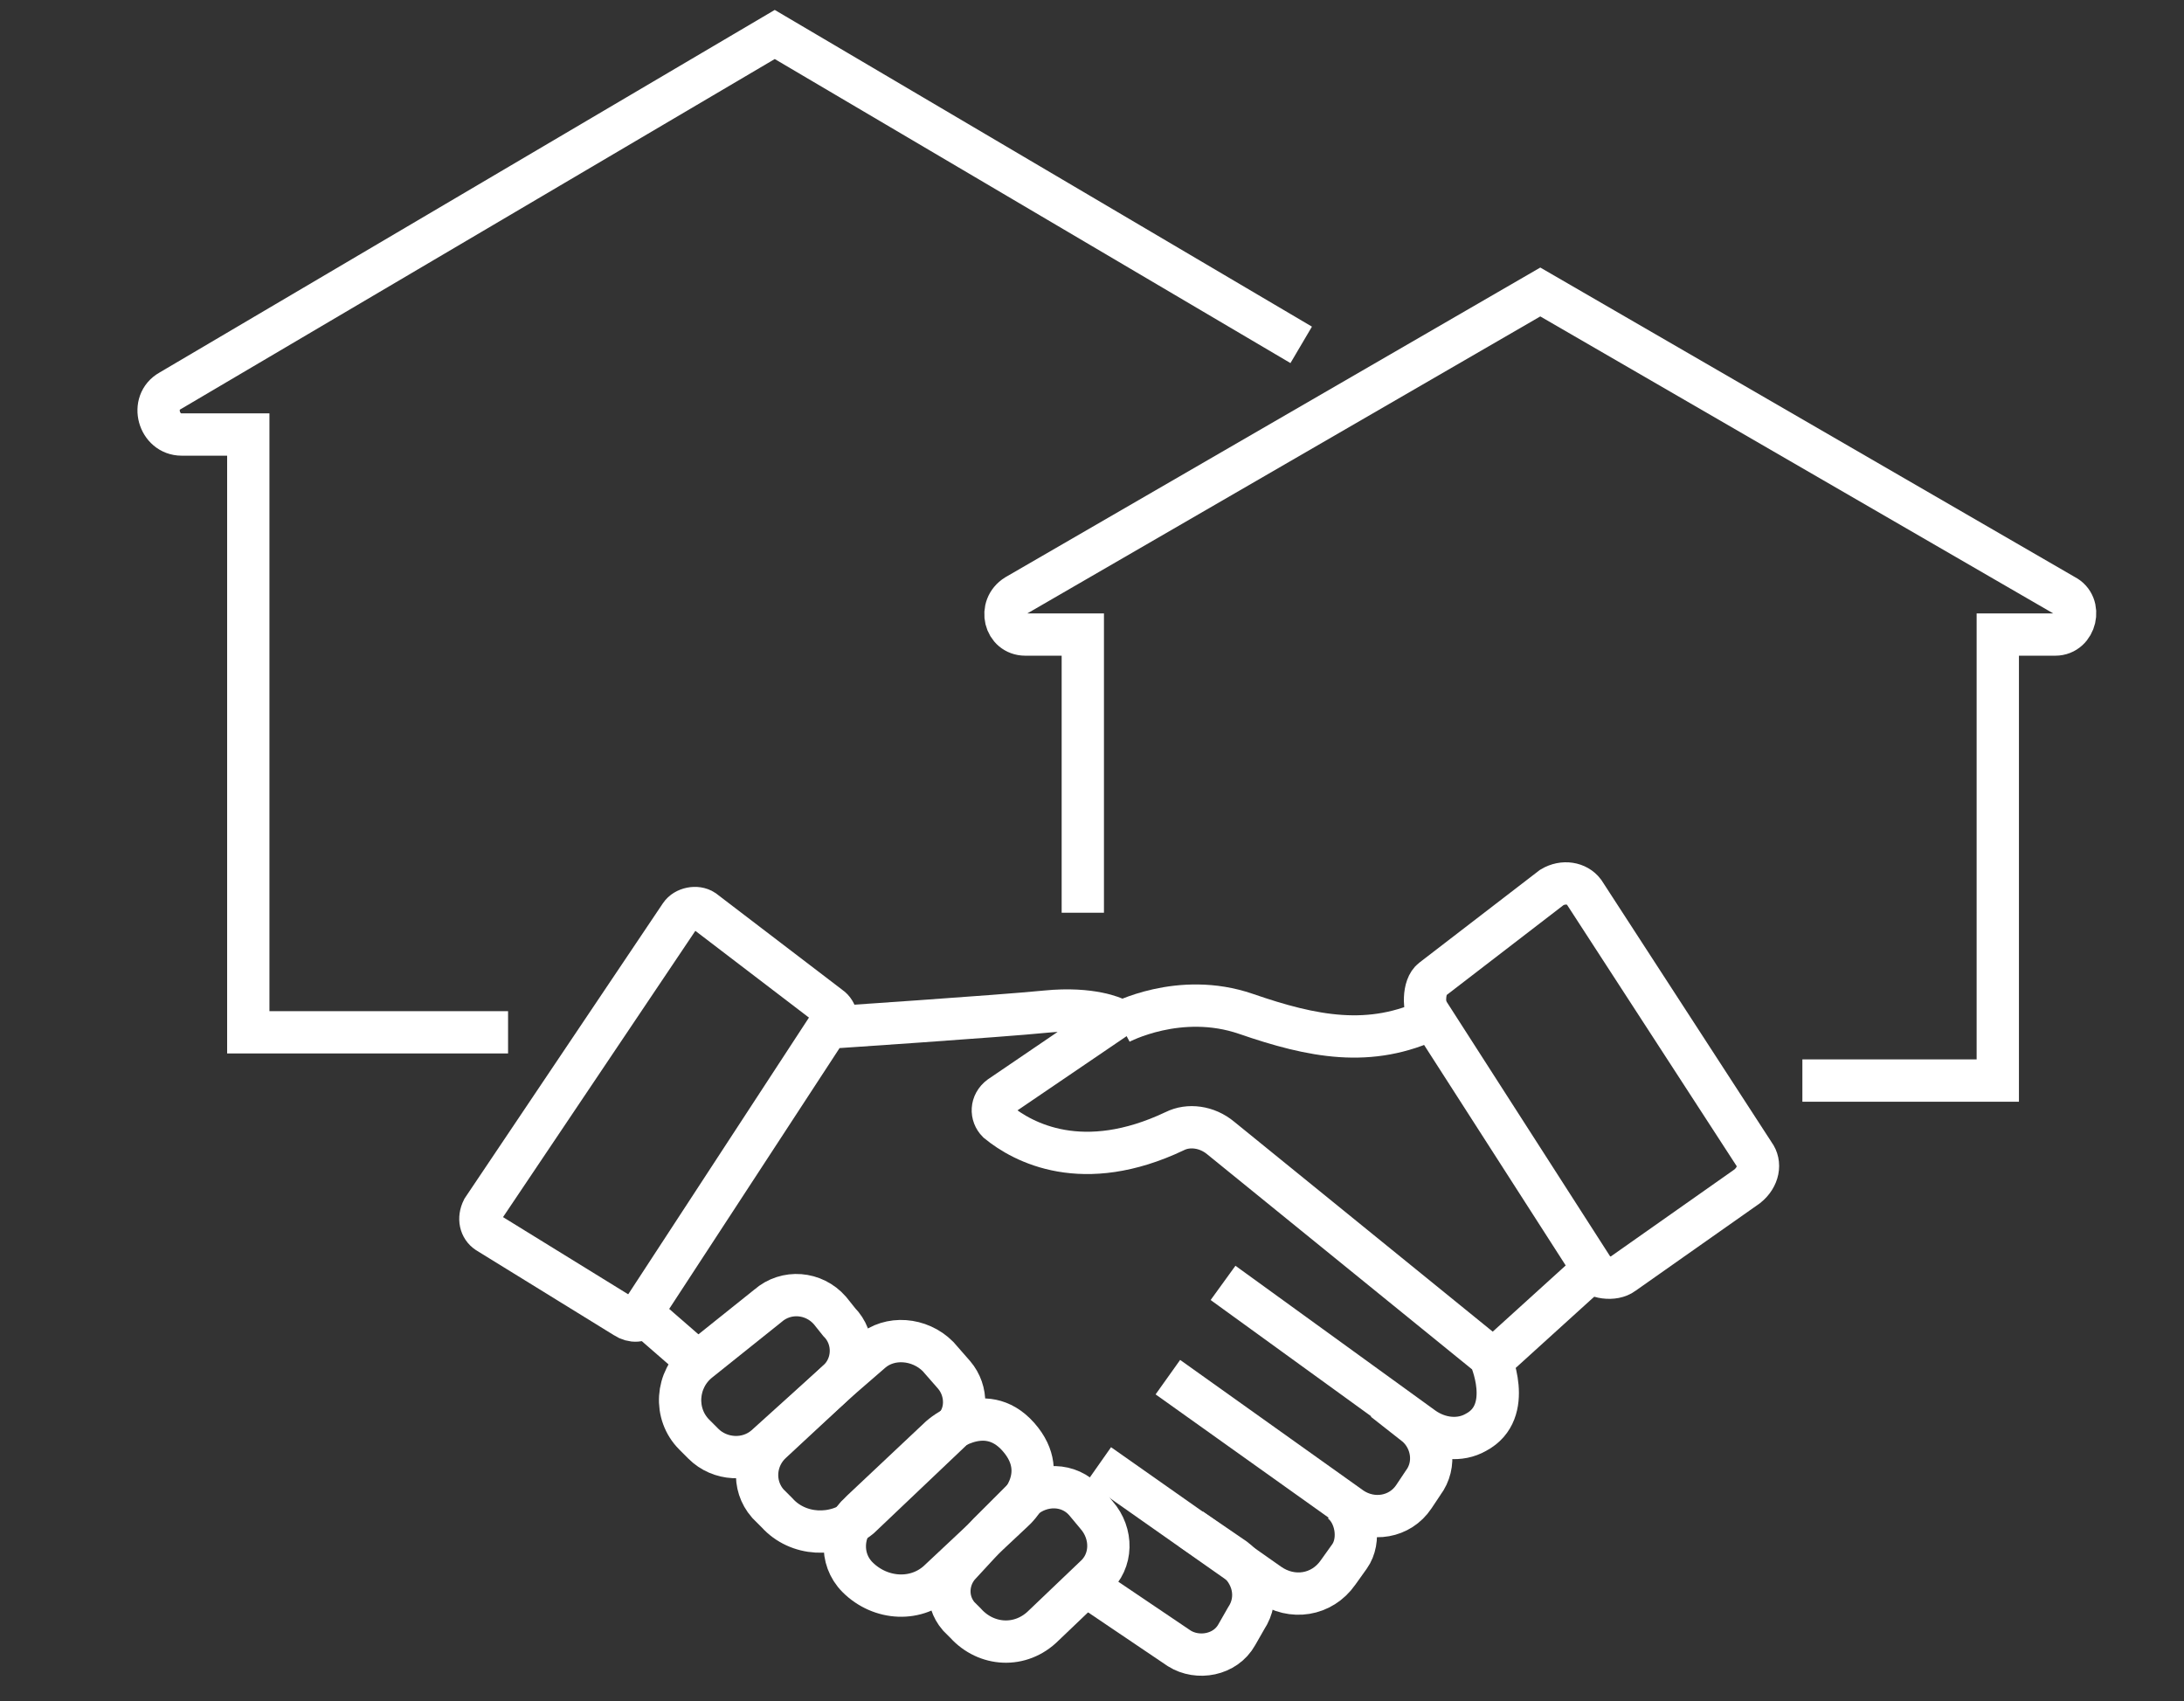 <?xml version="1.0" encoding="utf-8"?>
<!-- Generator: Adobe Illustrator 27.5.0, SVG Export Plug-In . SVG Version: 6.00 Build 0)  -->
<svg version="1.1" xmlns="http://www.w3.org/2000/svg" xmlns:xlink="http://www.w3.org/1999/xlink" x="0px" y="0px"
	 viewBox="0 0 95 74" style="enable-background:new 0 0 95 74;" xml:space="preserve">
<rect x="0" y="0" width="95" height="74" fill="#333333" stroke="none"/>
<style type="text/css">
	.st0{fill:none;}
	.st1{fill:none;stroke:#FFFFFF;stroke-width:1.84;stroke-miterlimit:10;}
	.st2{fill:#b01047;}
	.st3{fill:none;stroke:#b01047;stroke-width:2;}
	.st4{fill:none;stroke:#b01047;stroke-width:2.383;}
	.st5{fill:none;stroke:#b01047;stroke-width:2.785;}
	.st6{fill:none;stroke:#b01047;stroke-width:2.383;stroke-linecap:round;}
	.st7{fill:none;stroke:#b01047;stroke-width:2.785;stroke-linecap:round;}
	.st8{fill:none;stroke:#b01047;stroke-width:3.134;}
	.st9{fill:none;stroke:#b01047;stroke-width:3.057;}
	.st10{fill:none;stroke:#b01047;stroke-width:2.785;stroke-linecap:round;stroke-linejoin:round;}
	.st11{fill:none;stroke:#b01047;stroke-width:3.057;stroke-linecap:round;}
</style>
<g id="Ebene_1">
</g>
<g id="Ebene_2">
	<rect x="0" y="0" class="st0" width="95" height="74"/>
	<g>
		<path class="st1" d="M53.2,55.8l8.7,6.3c0.7,0.5,1.6,0.6,2.3,0.2c1.7-0.9,0.6-3.3,0.6-3.3l-11.7-9.5c-0.6-0.5-1.4-0.6-2-0.3
			c-4,1.9-6.6,0.5-7.7-0.4c-0.3-0.3-0.3-0.8,0.1-1.1l5-3.4c0,0-1-0.5-3-0.3c-2,0.2-9.5,0.7-9.5,0.7l-8.1,12.4l2.3,2"/>
		<path class="st1" d="M48.7,44.5c0,0,2.6-1.4,5.5-0.4c2.9,1,5.4,1.5,8.1,0.2l7,10.9L65,59.1"/>
		<path class="st1" d="M50.8,59.9l8,5.7c0.9,0.6,2.1,0.4,2.7-0.5l0.4-0.6c0.6-0.8,0.4-1.9-0.3-2.5l-1.4-1.1"/>
		<path class="st1" d="M47.8,63.7l7.4,5.2c1,0.7,2.3,0.5,3-0.5l0.5-0.7c0.5-0.7,0.3-1.9-0.4-2.4"/>
		<path class="st1" d="M51.8,66.5l1.9,1.3c0.8,0.6,1.1,1.7,0.5,2.6l-0.4,0.7c-0.5,0.9-1.7,1.1-2.5,0.6l-4-2.7"/>
		<path class="st1" d="M33.4,56.8l-3,2.4c-1,0.8-1.1,2.3-0.2,3.2l0.4,0.4c0.7,0.7,1.9,0.8,2.7,0.1l3.1-2.8c0.8-0.7,0.8-1.9,0.1-2.6
			L36.1,57C35.4,56.2,34.2,56.1,33.4,56.8z"/>
		<path class="st1" d="M33.6,62.7c-0.8,0.7-0.9,1.9-0.2,2.7l0.4,0.4c0.9,1,2.5,1.1,3.6,0.2l4-3.8c0.7-0.6,0.7-1.7,0.1-2.4L40.8,59
			c-0.8-0.8-2.1-0.9-2.9-0.2l-1.5,1.3L33.6,62.7z"/>
		<path class="st1" d="M40.9,62.5c0,0,1.9-1.7,3.4,0c1.5,1.7-0.2,3.2-0.2,3.2l-3.2,3c-1,1-2.6,0.9-3.6-0.1h0
			c-0.8-0.8-0.7-2.1,0.1-2.8l0.1-0.1L40.9,62.5z"/>
		<path class="st1" d="M43,66.7L41.8,68c-0.6,0.6-0.7,1.6-0.1,2.3l0.3,0.3c0.9,1,2.4,1.1,3.4,0.1l2.2-2.1c0.8-0.7,0.8-1.9,0.1-2.7
			l-0.5-0.6c-0.7-0.8-1.9-0.8-2.7-0.1v0L43,66.7z"/>
		<path class="st1" d="M28.1,57.2c-0.2,0.3-0.6,0.3-0.9,0.1l-6-3.7c-0.3-0.2-0.4-0.6-0.2-1l8.6-12.8c0.2-0.3,0.7-0.4,1-0.2l5.5,4.2
			c0.3,0.2,0.4,0.7,0.2,1"/>
		<path class="st1" d="M62.2,44.3c-0.3-0.4-0.3-1.4,0.1-1.7l5.2-4c0.5-0.3,1.1-0.2,1.4,0.2l7.4,11.4c0.3,0.4,0.2,1-0.3,1.4l-5.4,3.8
			c-0.4,0.3-1.2,0.2-1.5-0.2"/>
		<path class="st1" d="M47.1,39.7V27.6h-2.5c-0.9,0-1.2-1.2-0.4-1.7L67,12.7l22.8,13.2c0.8,0.4,0.5,1.7-0.4,1.7h-2.5V47h-8.5"/>
		<path class="st1" d="M56.6,15L33.7,1.5L7.4,17c-0.9,0.5-0.5,1.9,0.5,1.9h2.9v26h11.3"/>
	</g>
</g>
</svg>
